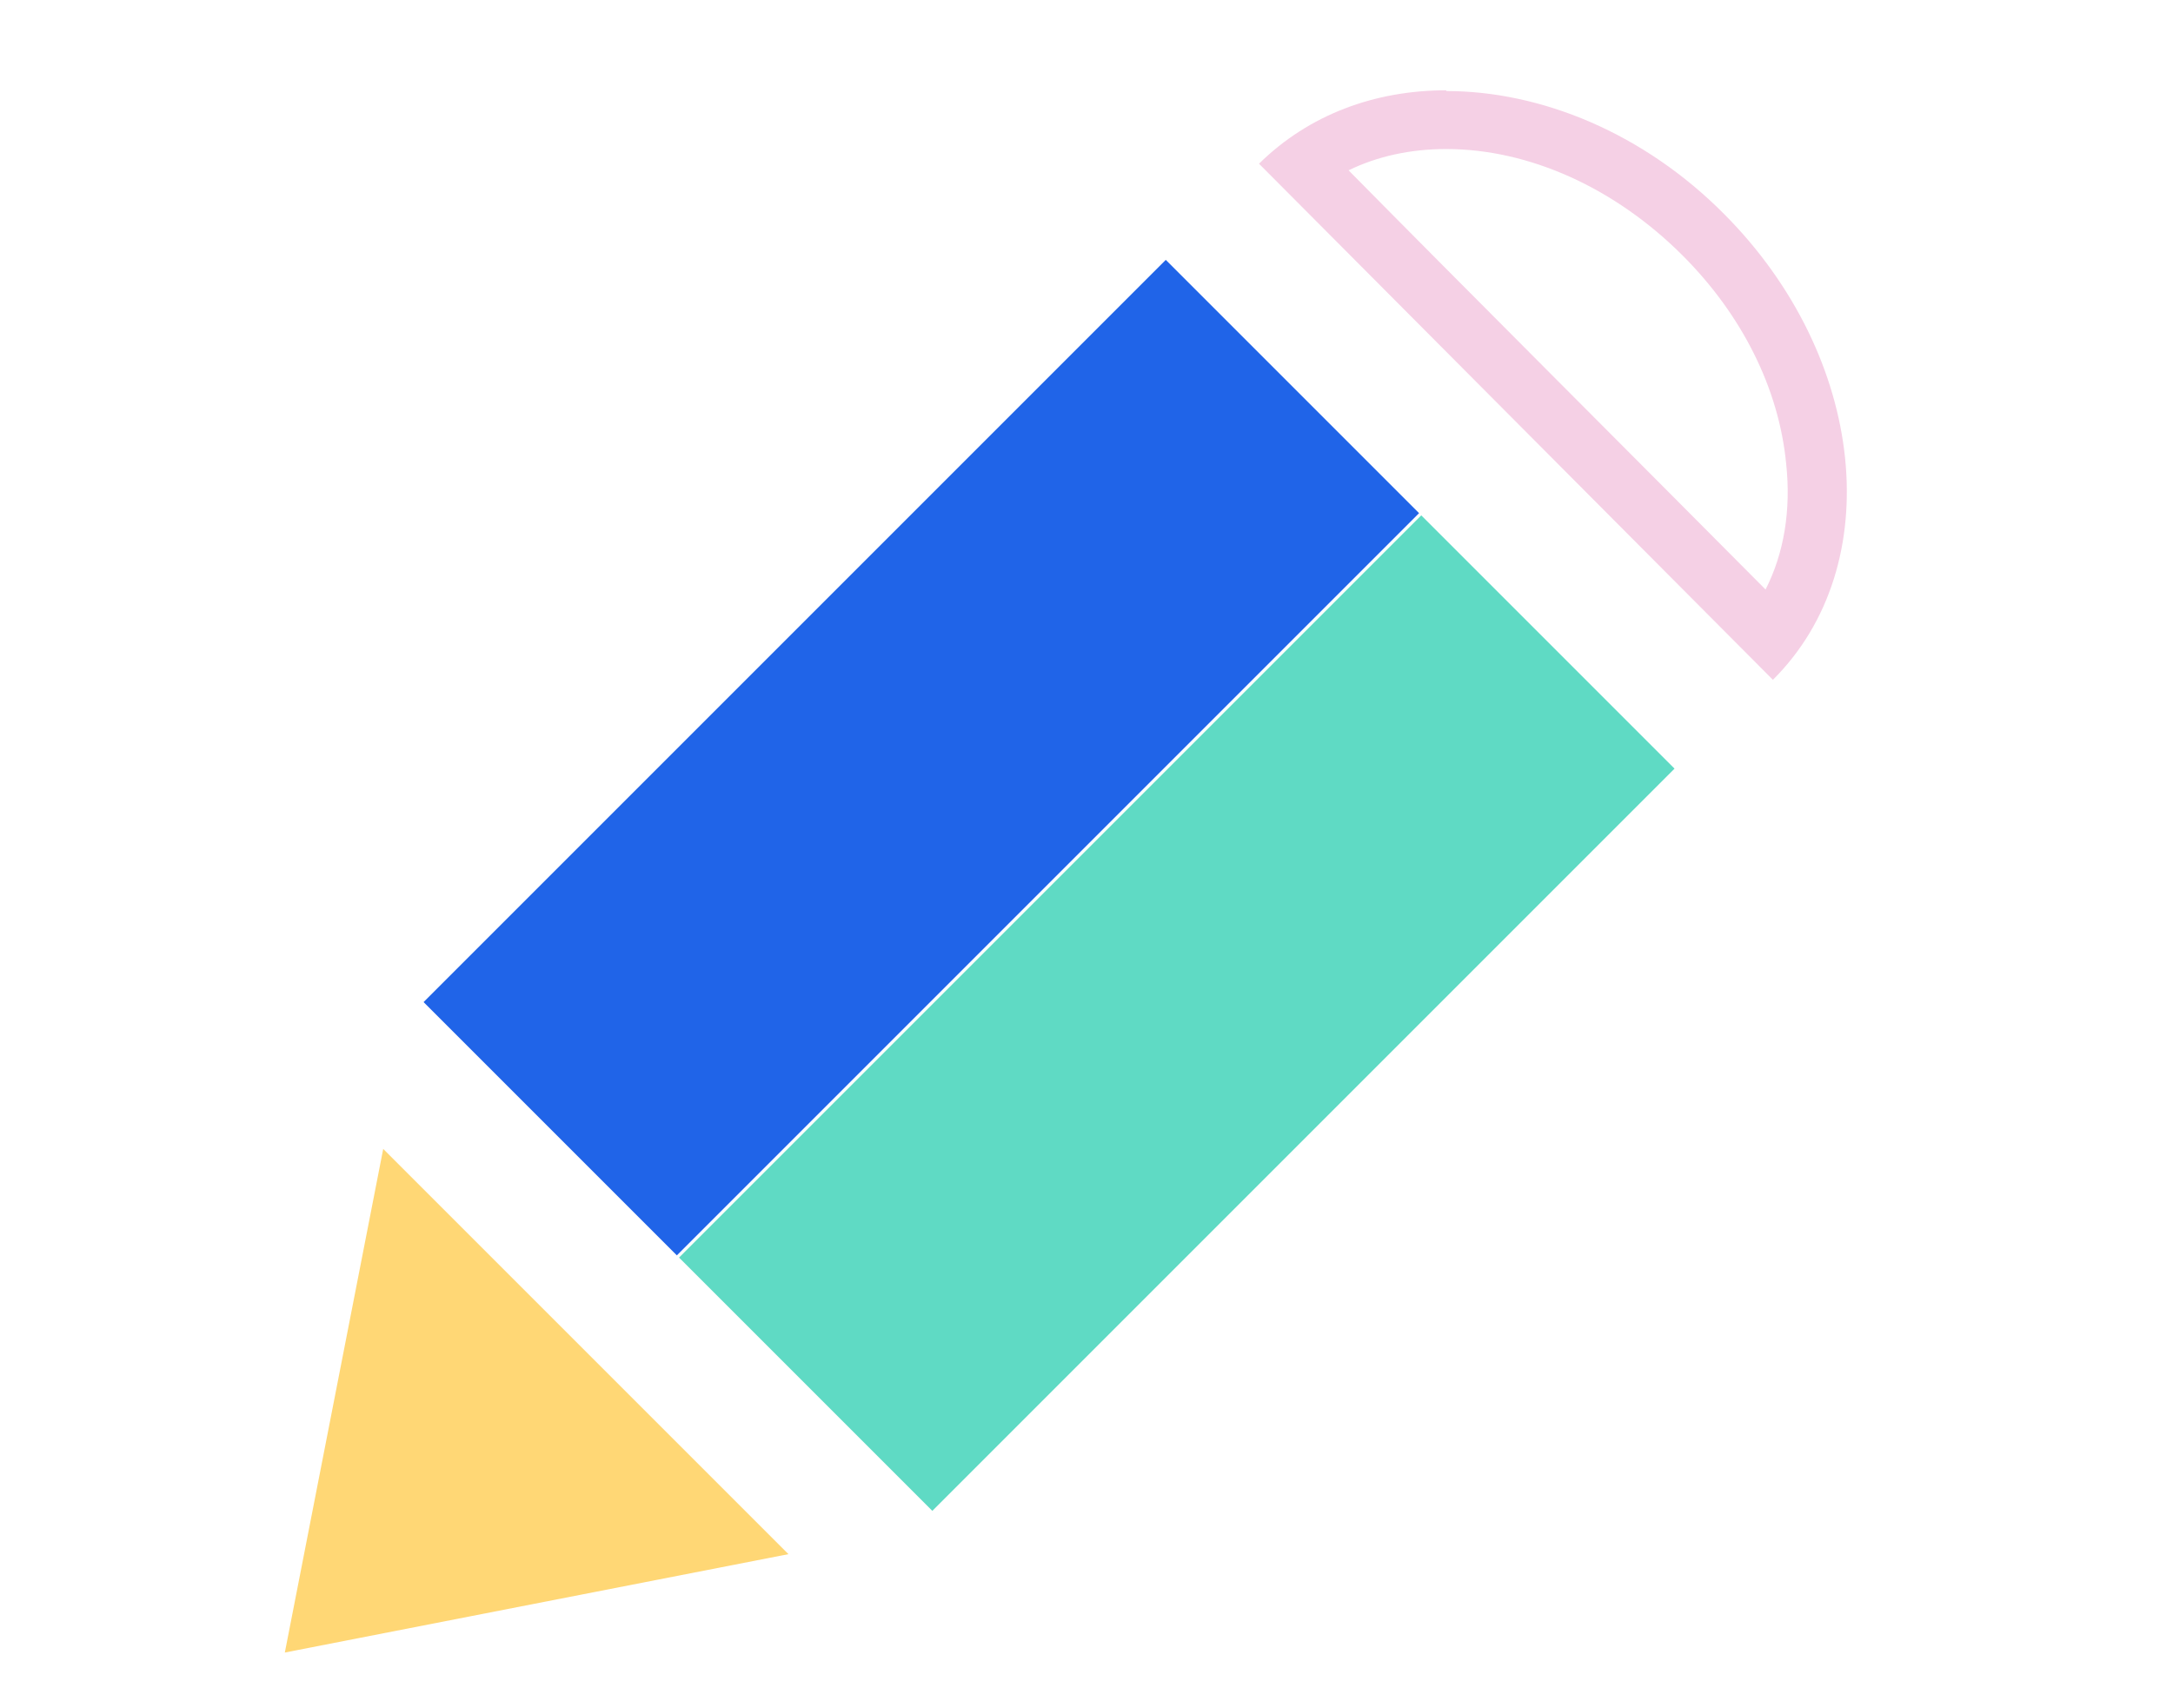 <?xml version="1.0" encoding="UTF-8"?>
<svg xmlns="http://www.w3.org/2000/svg" id="Layer_2" data-name="Layer 2" version="1.1" viewBox="0 0 296 232.6">
  <defs>
    <style>
      .cls-1 {
        fill: #ffd775;
      }

      .cls-1, .cls-2, .cls-3, .cls-4 {
        stroke-width: 0px;
      }

      .cls-2 {
        fill: #f5d0e5;
      }

      .cls-3 {
        fill: #2064e8;
      }

      .cls-4 {
        fill: #5fdac4;
      }
    </style>
  </defs>
  <path class="cls-2" d="M197,12.3v8h0c11.3,0,23,5.3,32.2,14.5,8.1,8.1,13.1,18.1,14.1,28.3.7,6.4-.3,12.3-2.8,17.2-13.4-13.5-43.6-43.7-56.8-57.1,3.9-1.9,8.4-2.9,13.3-2.9v-8M197,12.3c-9.7,0-18.7,3.3-25.5,10,0,0,70,70.3,70,70.3h0c15.7-15.6,12.7-44-6.6-63.4-11-11.1-25-16.8-37.9-16.8h0Z"></path>
  <path class="cls-1" d="M38.8,225.1l13.4-68.6,55.2,55.2-68.6,13.4Z"></path>
  <path class="cls-3" d="M193.3,69.9l-34.5-34.5-101.1,101.1,34.5,34.5,101.1-101.1Z"></path>
  <path class="cls-4" d="M228.1,104.7l-34.5-34.5-101.1,101.1,34.5,34.5,101.1-101.1Z"></path>
</svg>
